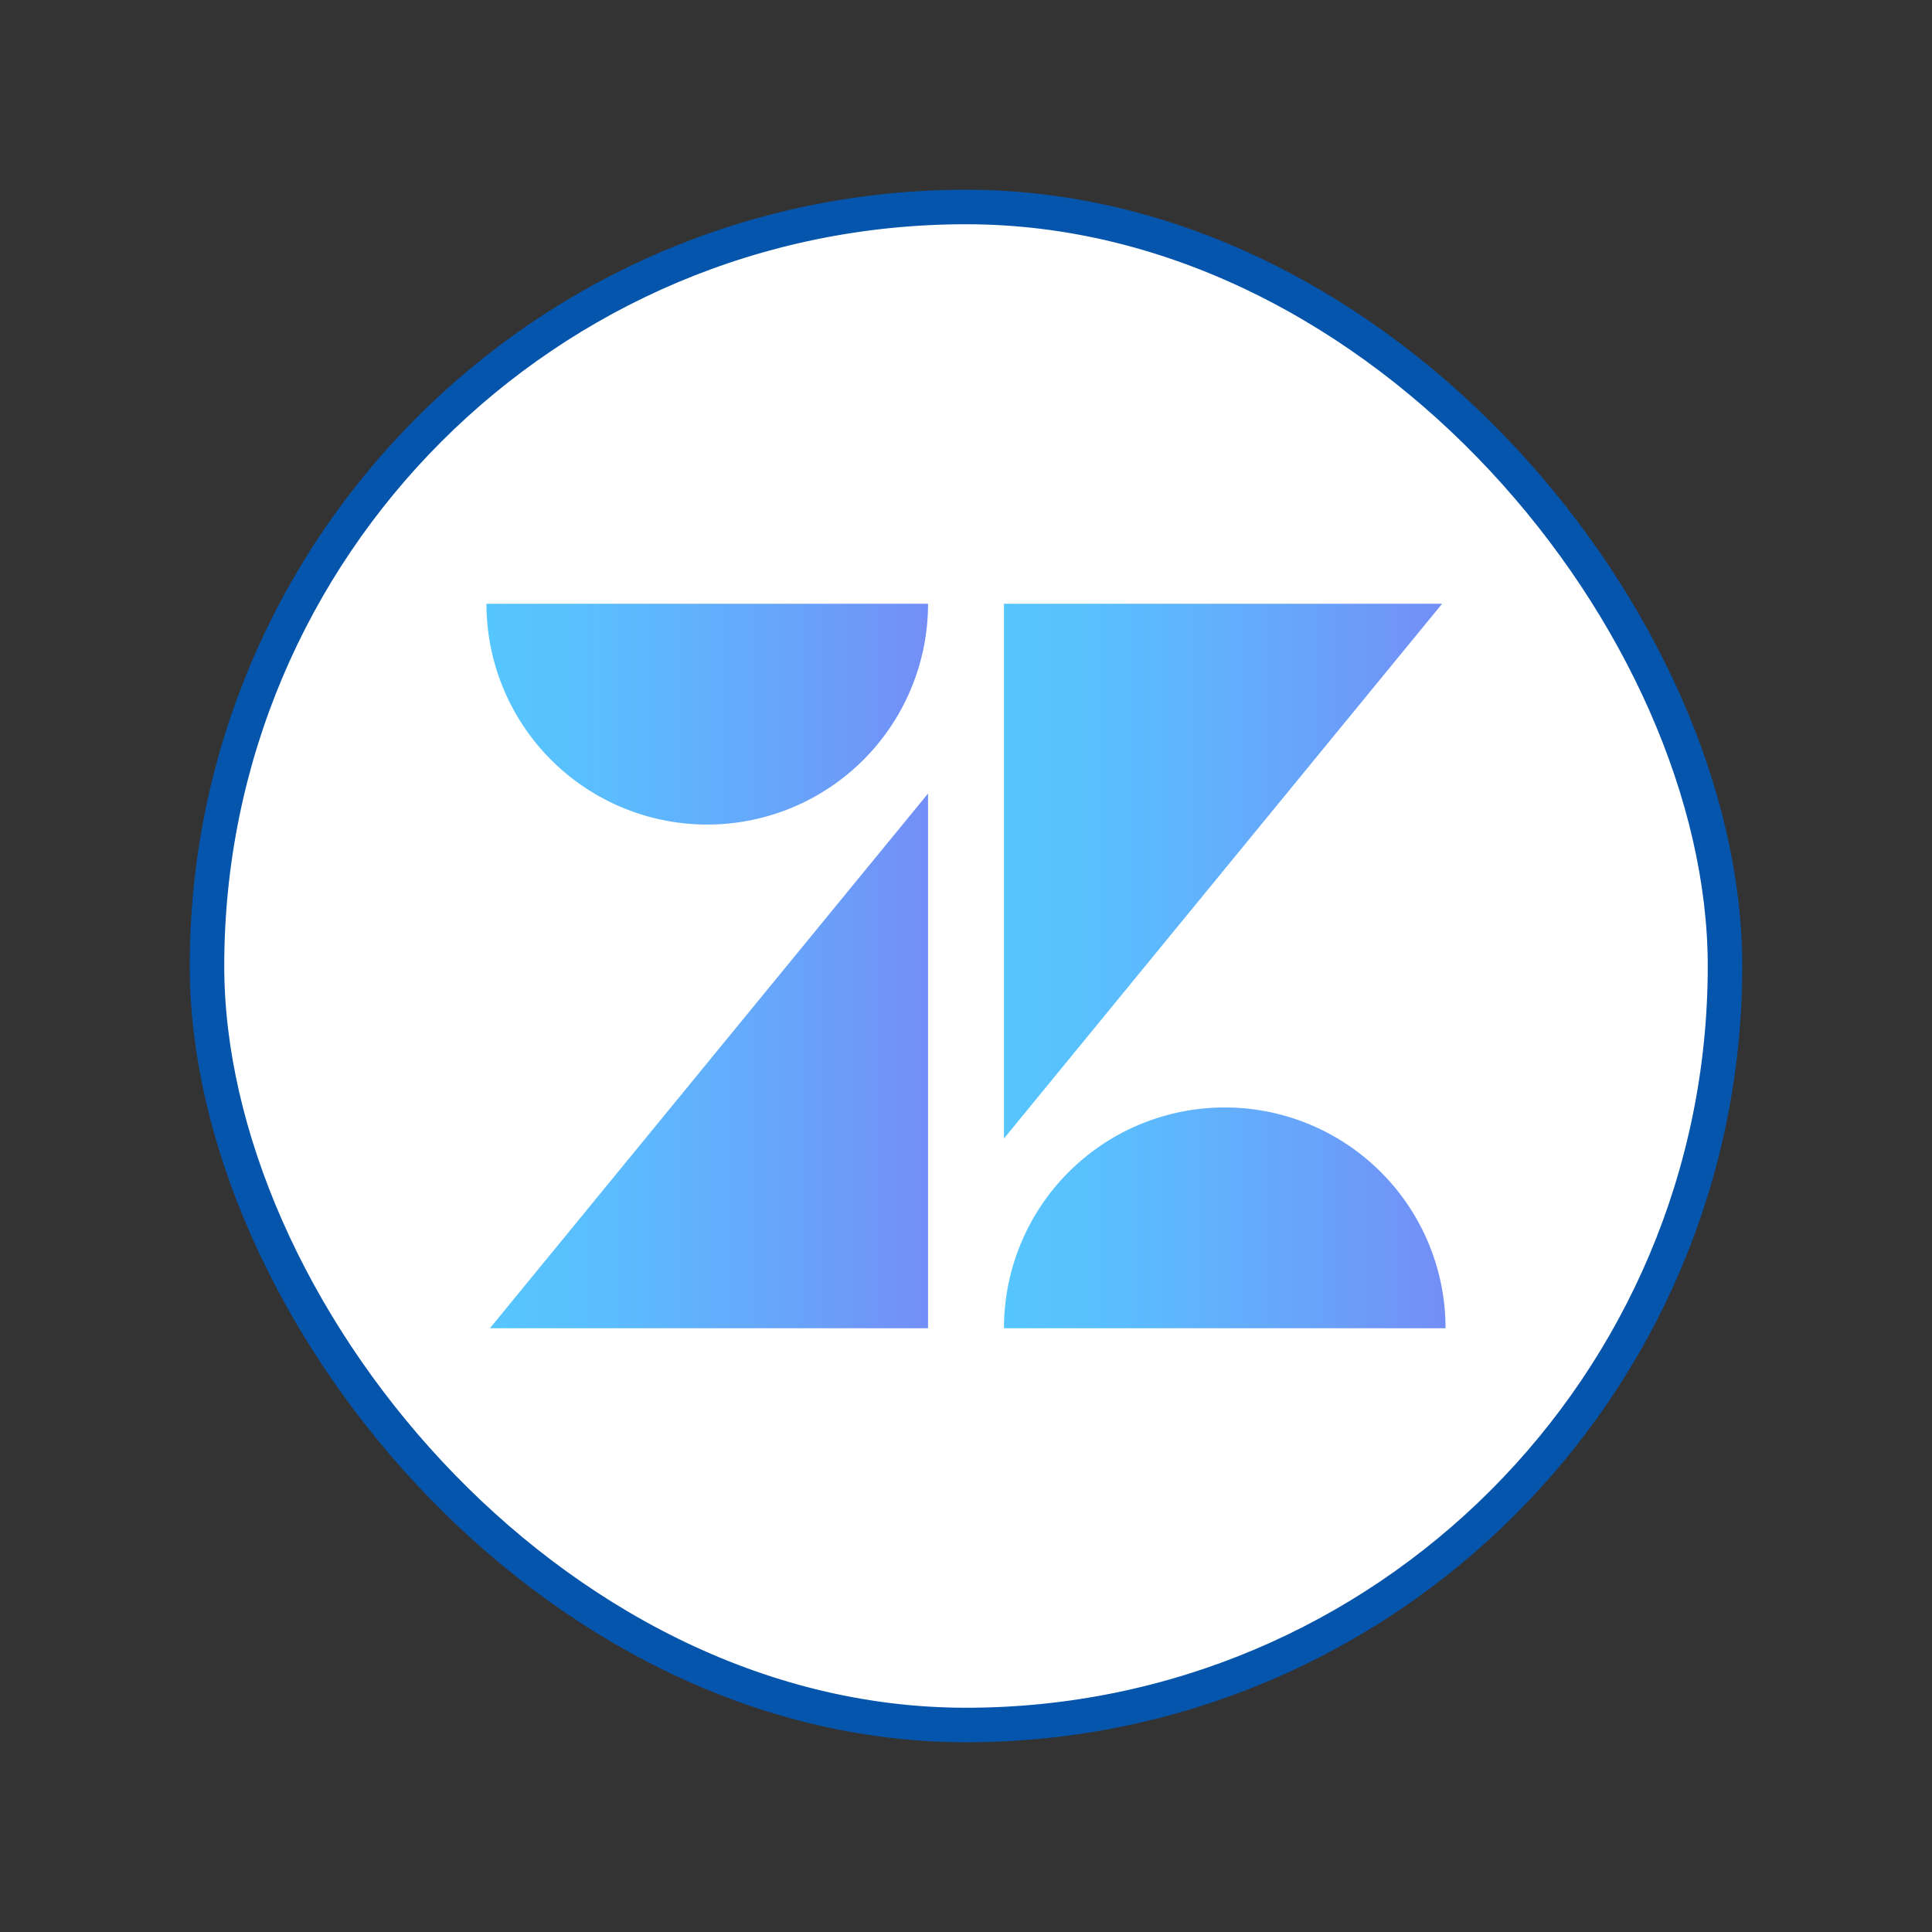 <svg id="af127f38-008a-40fd-998a-113508a1f601" data-name="Layer 1" xmlns="http://www.w3.org/2000/svg" xmlns:xlink="http://www.w3.org/1999/xlink" viewBox="0 0 56 56"><rect x="0" y="0" width="56" height="56" fill="#333333" stroke="none"/><defs><style>.af985be5-7a06-4cd4-8cfc-d715da2b6bed{fill:#fff;}.bc0b89bc-f7f4-4d98-ae98-ffd56cf2ad15{fill:none;stroke:#0655ac;stroke-miterlimit:10;}.bbf5e3ba-2137-4f16-8bfc-4b44e261d65e{fill:url(#ae2bdb78-bcd6-4888-a408-2d3a13d3d62c);}.af033931-3ea9-4651-bf10-f644d64b8e96{fill:url(#a4351a6e-f254-44de-9204-341627156f3c);}.a26d2062-26e3-42ac-b860-b4de7bff4893{fill:url(#af15f2fa-718e-41e0-b7b6-f0223b85d084);}.b965d9de-d8fe-41d8-af03-c8f576aa57a2{fill:url(#e0494104-c733-4c4a-adf4-7fb13d42e925);}</style><linearGradient id="ae2bdb78-bcd6-4888-a408-2d3a13d3d62c" x1="29.1" y1="35.31" x2="41.87" y2="35.31" gradientUnits="userSpaceOnUse"><stop offset="0" stop-color="#56c6ff"/><stop offset="0.27" stop-color="#5bbdfe"/><stop offset="0.7" stop-color="#68a3fa"/><stop offset="0.99" stop-color="#738ff7"/></linearGradient><linearGradient id="a4351a6e-f254-44de-9204-341627156f3c" x1="14.13" y1="20.7" x2="26.9" y2="20.7" xlink:href="#ae2bdb78-bcd6-4888-a408-2d3a13d3d62c"/><linearGradient id="af15f2fa-718e-41e0-b7b6-f0223b85d084" x1="29.06" y1="25.25" x2="41.83" y2="25.25" xlink:href="#ae2bdb78-bcd6-4888-a408-2d3a13d3d62c"/><linearGradient id="e0494104-c733-4c4a-adf4-7fb13d42e925" x1="14.16" y1="30.79" x2="26.93" y2="30.79" xlink:href="#ae2bdb78-bcd6-4888-a408-2d3a13d3d62c"/></defs><rect class="af985be5-7a06-4cd4-8cfc-d715da2b6bed" x="6" y="6" width="44" height="44" rx="22"/><rect class="bc0b89bc-f7f4-4d98-ae98-ffd56cf2ad15" x="6" y="6" width="44" height="44" rx="22"/><path class="bbf5e3ba-2137-4f16-8bfc-4b44e261d65e" d="M35.5,32.1a6.4,6.4,0,0,0-6.4,6.4H41.9A6.4,6.4,0,0,0,35.5,32.1Z"/><path class="af033931-3ea9-4651-bf10-f644d64b8e96" d="M20.5,23.9a6.4,6.4,0,0,0,6.4-6.4H14.1A6.4,6.4,0,0,0,20.5,23.9Z"/><polygon class="a26d2062-26e3-42ac-b860-b4de7bff4893" points="41.8 17.5 29.1 17.5 29.1 33 41.8 17.5"/><polygon class="b965d9de-d8fe-41d8-af03-c8f576aa57a2" points="26.9 38.5 26.9 23 14.2 38.5 26.9 38.5"/></svg>